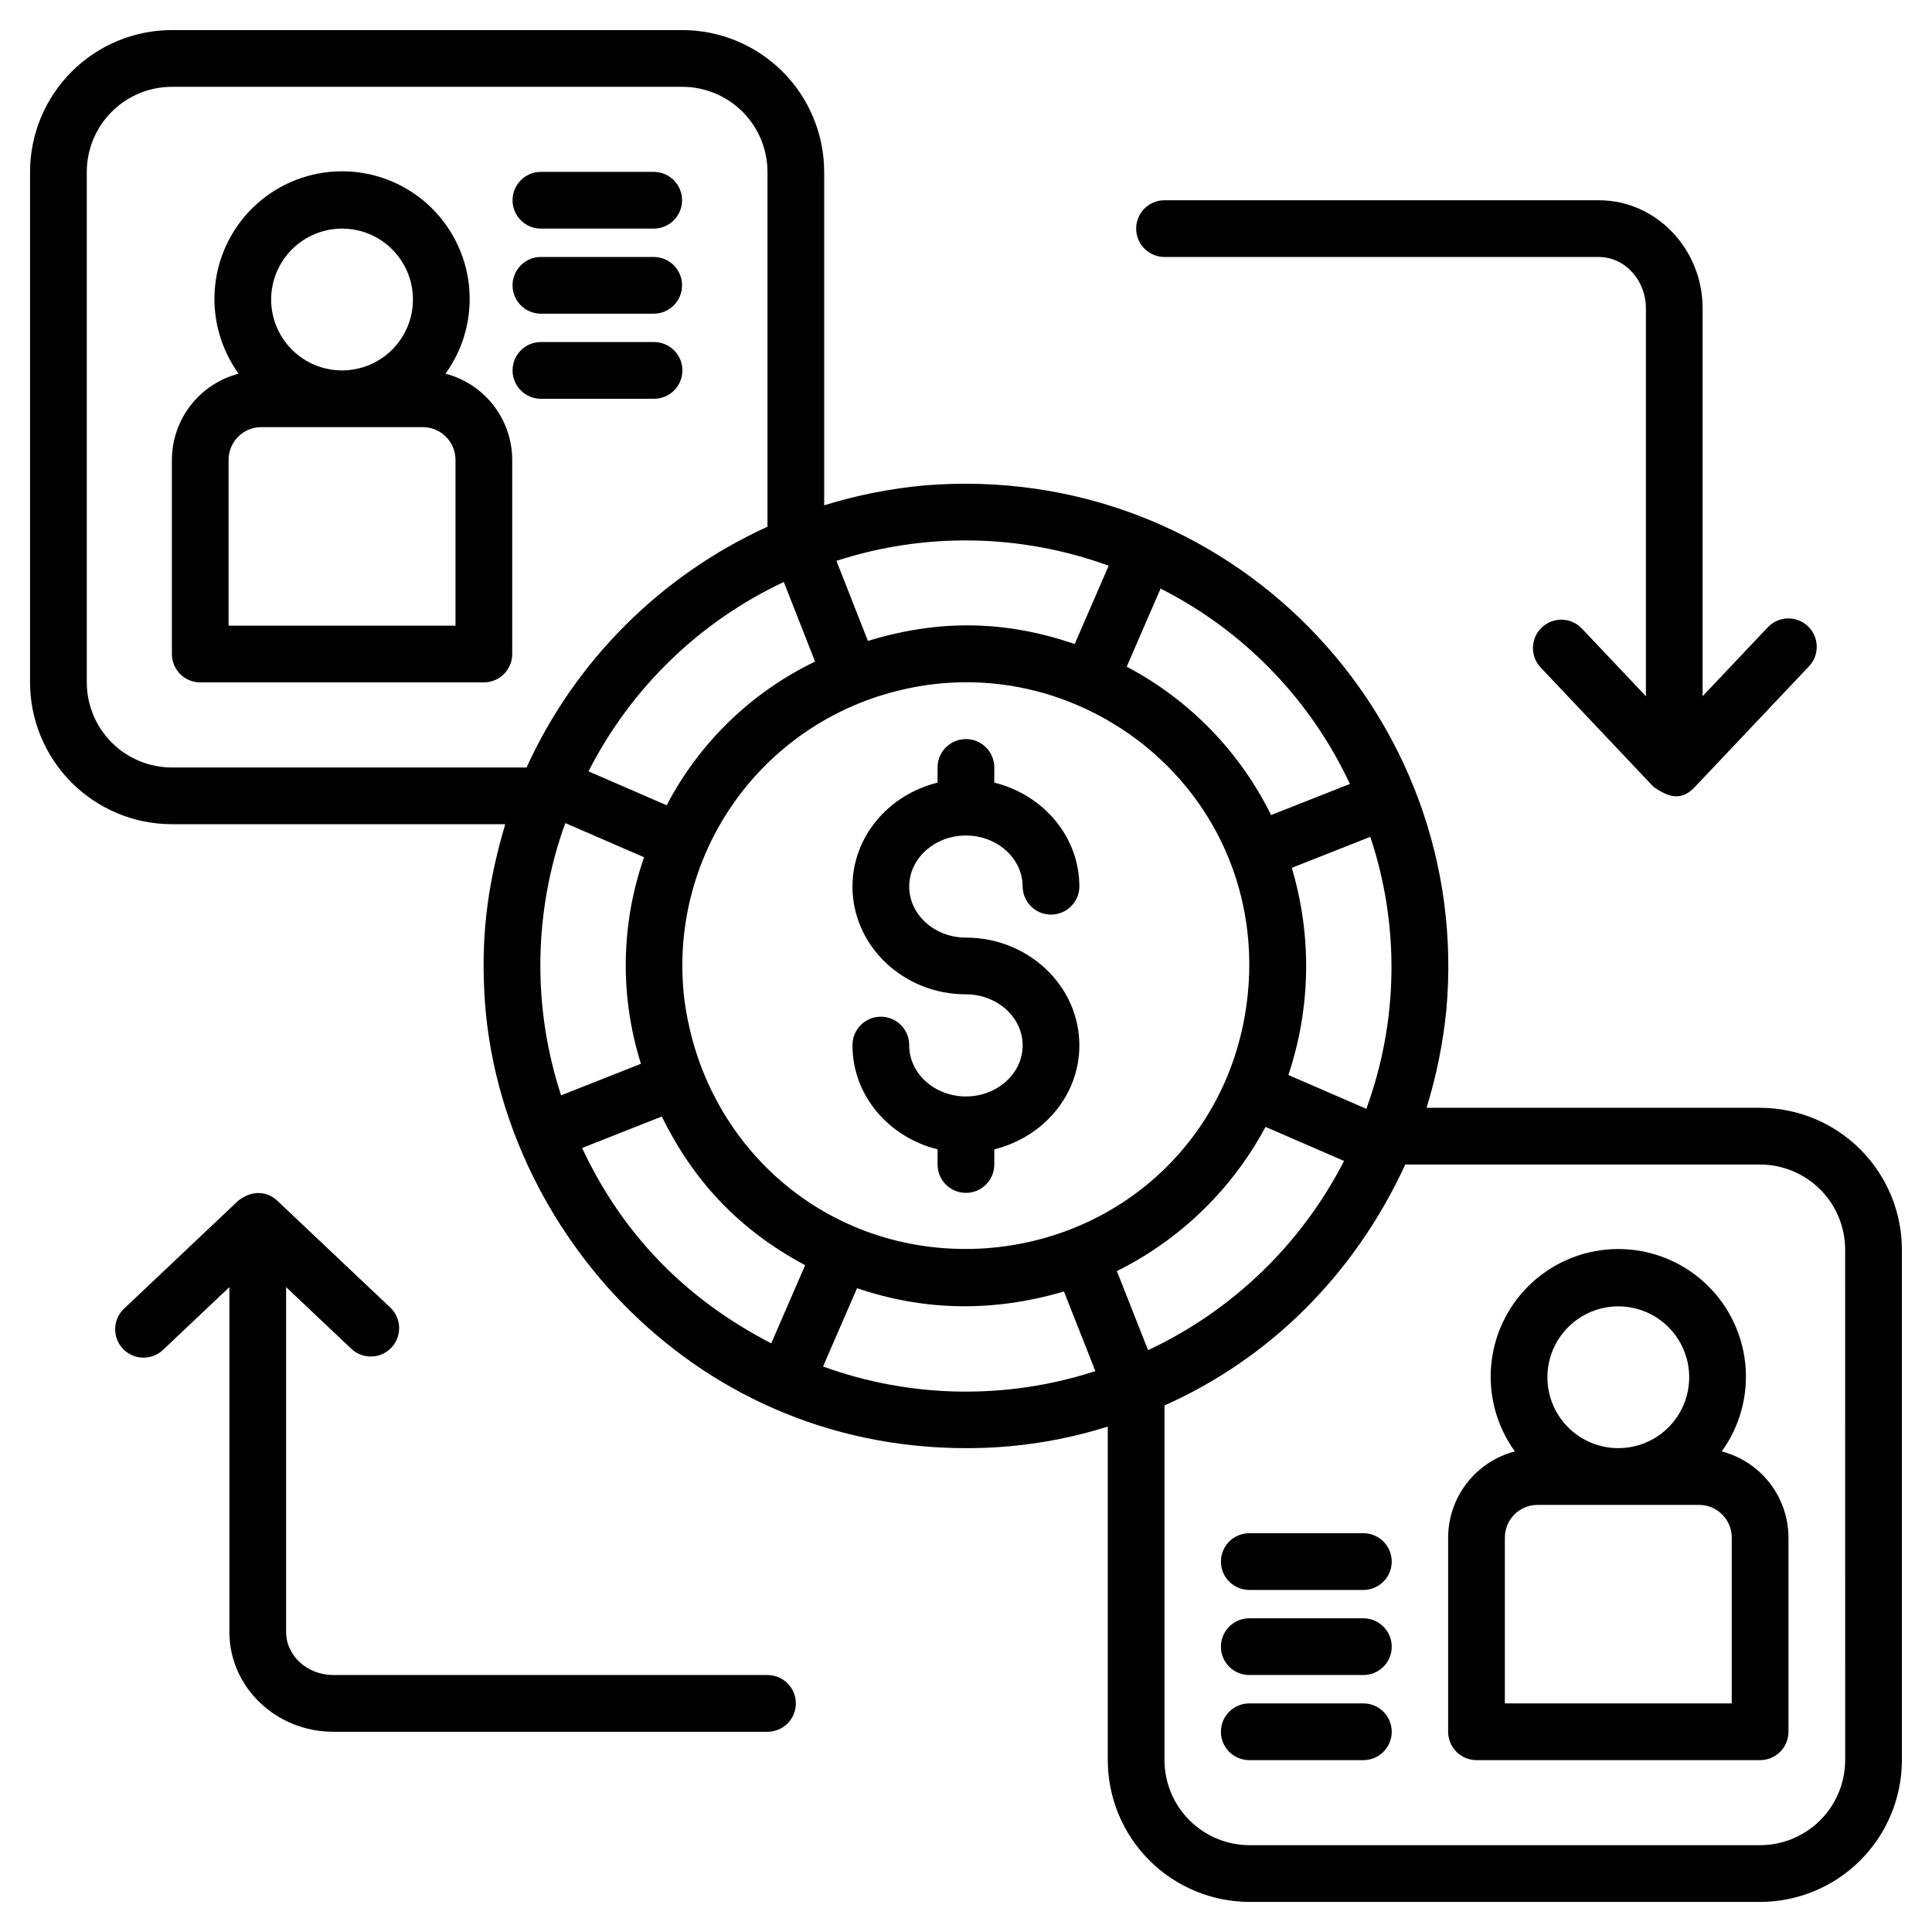 <?xml version="1.0" encoding="UTF-8"?>
<!-- Uploaded to: ICON Repo, www.iconrepo.com, Generator: ICON Repo Mixer Tools -->
<svg fill="#000000" width="800px" height="800px" version="1.1" viewBox="144 144 512 512" xmlns="http://www.w3.org/2000/svg">
 <g>
  <path d="m399.98 365.42c8.289 0 15.031 6.07 15.031 13.527 0.047 4.117 3.398 7.43 7.516 7.43 4.117 0 7.469-3.312 7.516-7.43 0-13.273-9.617-24.355-22.547-27.547v-4.023c0-4.152-3.363-7.516-7.516-7.516-4.152 0-7.516 3.363-7.516 7.516v4.023c-12.93 3.191-22.547 14.273-22.547 27.547 0 15.75 13.488 28.559 30.062 28.559 8.289 0 15.031 6.07 15.031 13.535 0 7.465-6.742 13.527-15.031 13.527-8.289 0-15.031-6.07-15.031-13.527 0.023-2.008-0.762-3.941-2.172-5.371s-3.336-2.231-5.344-2.231c-2.008 0-3.934 0.801-5.348 2.231-1.41 1.43-2.191 3.363-2.168 5.371 0 13.273 9.617 24.352 22.547 27.547v4.019c0 4.148 3.363 7.516 7.516 7.516 4.152 0 7.516-3.367 7.516-7.516v-4.016c12.93-3.195 22.547-14.273 22.547-27.547 0-15.75-13.488-28.566-30.062-28.566-8.289 0-15.031-6.07-15.031-13.527s6.742-13.531 15.031-13.531z"/>
  <path d="m610.45 437.58h-88.402c2.609-8.422 4.363-17.086 5.242-25.859 7.082-78.176-57.66-145.61-138.19-139.09-9.055 0.82-18 2.59-26.684 5.277v-88.359c-0.012-9.965-3.977-19.516-11.02-26.559-7.047-7.043-16.598-11.008-26.562-11.02h-135.29c-9.965 0.012-19.516 3.977-26.562 11.02-7.043 7.047-11.008 16.598-11.02 26.562v135.29c0.012 9.965 3.977 19.516 11.02 26.562 7.047 7.043 16.598 11.008 26.562 11.02h88.352c-4.254 14.328-6.324 27.723-5.59 43.445 2.402 60.598 53.215 121.91 127.81 121.91v-0.004c12.703 0.027 25.34-1.902 37.457-5.715v88.391c0.012 9.961 3.973 19.516 11.02 26.562 7.047 7.043 16.598 11.008 26.562 11.02h135.29c9.961-0.012 19.512-3.973 26.559-11.02 7.047-7.047 11.008-16.598 11.02-26.559v-135.29c-0.012-9.965-3.973-19.516-11.02-26.562-7.047-7.043-16.598-11.008-26.559-11.02zm-104.36 0.27-20.66-8.965c5.957-17.77 6.273-36.945 0.902-54.898l20.816-8.223h-0.004c7.832 23.453 7.461 48.871-1.059 72.086zm-54.52-137.87c22.047 11.152 39.711 29.383 50.164 51.773l-20.883 8.246c-8.281-16.816-21.676-30.582-38.262-39.32zm-13.758-6.062-9.004 20.754c-17.777-6.078-35.285-6.781-54.801-0.82l-8.344-21.219c23.52-7.637 48.914-7.184 72.145 1.289zm-86.102 4.309 8.293 21.094v0.004c-16.867 8.125-30.66 21.48-39.324 38.078l-20.711-8.984v-0.004c11.184-22.016 29.391-39.676 51.742-50.184zm-162.16 49.168c-5.981-0.008-11.711-2.387-15.938-6.613-4.227-4.227-6.606-9.957-6.613-15.938v-135.29c0.008-5.981 2.387-11.711 6.613-15.938 4.227-4.227 9.957-6.606 15.938-6.613h135.29c5.981 0.008 11.711 2.387 15.941 6.613 4.227 4.227 6.606 9.957 6.613 15.938v94.031c-28.281 12.875-50.957 35.535-63.852 63.809zm104.26 14.727 20.883 9.062v-0.004c-6.18 17.676-6.473 36.879-0.832 54.734l-21.168 8.359v0.004c-7.691-23.504-7.297-48.902 1.117-72.156zm54.578 137.88c-23.535-12.137-39.812-29.762-50.125-51.773l21.121-8.34c8.301 16.859 20.152 29.84 37.992 39.41zm13.73 6.133 9.012-20.75c17.387 5.91 35.641 6.523 54.828 0.871l8.332 21.102c-23.523 7.648-48.926 7.219-72.176-1.223zm41.266-31.223c-40.324 1.777-73.172-27.203-78.062-66.441l-0.004-0.004c-2.086-18.113 2.504-36.367 12.902-51.344 10.398-14.977 25.898-25.652 43.602-30.031 12.926-3.289 26.5-3.031 39.293 0.742 32.148 9.578 55.012 38.973 53.922 74.188-1.348 41.039-32.895 71.07-71.656 72.891zm44.871 26.898-8.27-20.949-0.004-0.004c16.785-8.336 30.559-21.695 39.398-38.223l20.805 9.027v0.004c-11.273 22.008-29.543 39.648-51.934 50.145zm184.74 108.64-0.004-0.004c-0.004 5.977-2.383 11.711-6.609 15.938-4.227 4.227-9.961 6.606-15.938 6.609h-135.29c-5.981-0.004-11.711-2.383-15.938-6.609-4.231-4.227-6.606-9.957-6.613-15.934v-93.988c27.367-12.188 50.133-34.16 63.812-63.848h94.023c5.977 0.008 11.707 2.383 15.938 6.613 4.227 4.227 6.602 9.957 6.609 15.934z"/>
  <path d="m347.39 587.9h-115.07c-6.891 0-12.5-5.121-12.5-11.414v-91.387l17.281 16.34c3.016 2.852 7.773 2.719 10.625-0.297 2.852-3.016 2.719-7.773-0.297-10.625l-29.961-28.332c-2.461-2.324-6.426-3.043-10.328 0l-30.27 28.633c-3.016 2.852-3.148 7.609-0.297 10.625 2.856 3.016 7.609 3.148 10.625 0.297l17.59-16.641v91.391c0 14.586 12.348 26.449 27.527 26.449h115.08c4.148 0 7.516-3.367 7.516-7.519 0-4.148-3.367-7.516-7.516-7.516z"/>
  <path d="m563.2 310.55c-2.856-2.992-7.598-3.113-10.602-0.27-3.008 2.848-3.148 7.586-0.32 10.605l29.953 31.672c3.766 2.57 7.191 3.953 10.922 0l30.273-32.004c2.828-3.019 2.688-7.758-0.316-10.602-3.008-2.848-7.75-2.727-10.605 0.266l-17.293 18.281v-102.76c0-15.809-12.348-28.668-27.527-28.668h-115.07c-4.152 0-7.519 3.363-7.519 7.516 0 4.152 3.367 7.516 7.519 7.516h115.07c6.891 0 12.5 6.113 12.5 13.637l-0.004 102.77z"/>
  <path d="m262.06 243.03c4.891-6.766 7.106-15.102 6.219-23.402-0.887-8.301-4.812-15.984-11.02-21.562-6.211-5.582-14.262-8.672-22.613-8.672-8.348 0-16.402 3.09-22.609 8.672-6.211 5.578-10.137 13.262-11.02 21.562-0.887 8.301 1.328 16.637 6.219 23.402-5.055 1.32-9.527 4.273-12.727 8.402-3.199 4.125-4.941 9.195-4.957 14.418v51.477c0 1.992 0.789 3.902 2.199 5.312 1.41 1.41 3.32 2.203 5.316 2.199h75.16c1.992 0.004 3.906-0.789 5.316-2.199 1.406-1.41 2.199-3.32 2.199-5.312v-51.477c-0.016-5.223-1.762-10.293-4.957-14.418-3.199-4.129-7.676-7.082-12.727-8.402zm-27.414-38.449c4.984 0 9.762 1.98 13.285 5.504 3.523 3.523 5.504 8.301 5.504 13.285 0.004 4.984-1.977 9.762-5.5 13.285-3.523 3.523-8.301 5.504-13.285 5.508-4.981 0-9.762-1.98-13.285-5.5-3.527-3.523-5.508-8.301-5.508-13.285 0.004-4.984 1.984-9.762 5.508-13.285 3.523-3.523 8.301-5.508 13.281-5.512zm30.066 105.22-60.133 0.004v-43.957c0.008-4.777 3.879-8.648 8.656-8.652h42.824-0.004c4.777 0.004 8.648 3.875 8.656 8.652z"/>
  <path d="m600.28 528.64c4.891-6.766 7.106-15.102 6.219-23.402s-4.812-15.984-11.02-21.562c-6.211-5.582-14.266-8.672-22.613-8.672-8.348 0-16.402 3.09-22.609 8.672-6.211 5.578-10.137 13.262-11.023 21.562s1.332 16.637 6.223 23.402c-5.055 1.32-9.527 4.273-12.727 8.402-3.199 4.125-4.941 9.195-4.961 14.418v51.477c0 1.992 0.793 3.902 2.203 5.312s3.32 2.203 5.312 2.203h75.164c1.992 0 3.902-0.793 5.312-2.203 1.41-1.41 2.203-3.32 2.203-5.312v-51.477c-0.016-5.223-1.762-10.293-4.961-14.418-3.195-4.129-7.672-7.082-12.723-8.402zm-27.414-38.445c4.984 0 9.762 1.98 13.285 5.504 3.523 3.523 5.504 8.301 5.504 13.285s-1.98 9.762-5.504 13.289c-3.523 3.523-8.301 5.5-13.285 5.5-4.984 0-9.762-1.977-13.285-5.5-3.523-3.527-5.504-8.305-5.504-13.289 0.004-4.981 1.984-9.758 5.508-13.281 3.523-3.519 8.301-5.504 13.281-5.508zm30.066 105.23h-60.129v-43.961c0.004-4.777 3.875-8.648 8.652-8.652h42.824c4.777 0.004 8.648 3.875 8.652 8.652z"/>
  <path d="m287.26 204.58h30.066c4.117-0.047 7.43-3.398 7.43-7.516s-3.312-7.469-7.43-7.516h-30.066c-4.117 0.047-7.43 3.398-7.43 7.516s3.312 7.469 7.43 7.516z"/>
  <path d="m287.26 227.13h30.066c4.117-0.047 7.43-3.398 7.43-7.516 0-4.117-3.312-7.469-7.43-7.516h-30.066c-4.117 0.047-7.43 3.398-7.43 7.516 0 4.117 3.312 7.469 7.43 7.516z"/>
  <path d="m324.84 242.16c0.004-1.992-0.789-3.902-2.199-5.312-1.41-1.41-3.32-2.203-5.312-2.203h-30.066c-4.117 0.047-7.43 3.398-7.43 7.516 0 4.117 3.312 7.469 7.43 7.516h30.066c1.992 0.004 3.902-0.789 5.312-2.199 1.41-1.41 2.203-3.32 2.199-5.316z"/>
  <path d="m505.22 550.32h-30.062c-2.008-0.023-3.941 0.758-5.371 2.172-1.43 1.41-2.231 3.336-2.231 5.344 0 2.008 0.801 3.934 2.231 5.344 1.43 1.414 3.363 2.195 5.371 2.172h30.062c2.008 0.023 3.941-0.758 5.371-2.172 1.426-1.41 2.231-3.336 2.231-5.344 0-2.008-0.805-3.934-2.231-5.344-1.43-1.414-3.363-2.195-5.371-2.172z"/>
  <path d="m505.22 572.87h-30.062c-2.008-0.023-3.941 0.758-5.371 2.172-1.43 1.41-2.231 3.336-2.231 5.344 0 2.008 0.801 3.934 2.231 5.344 1.43 1.414 3.363 2.195 5.371 2.172h30.062c2.008 0.023 3.941-0.758 5.371-2.172 1.426-1.41 2.231-3.336 2.231-5.344 0-2.008-0.805-3.934-2.231-5.344-1.43-1.414-3.363-2.195-5.371-2.172z"/>
  <path d="m505.22 595.42h-30.062c-2.008-0.023-3.941 0.758-5.371 2.172-1.43 1.41-2.231 3.336-2.231 5.344 0 2.008 0.801 3.934 2.231 5.348 1.43 1.41 3.363 2.191 5.371 2.168h30.062c2.008 0.023 3.941-0.758 5.371-2.168 1.426-1.414 2.231-3.34 2.231-5.348 0-2.008-0.805-3.934-2.231-5.344-1.43-1.414-3.363-2.195-5.371-2.172z"/>
 </g>
</svg>